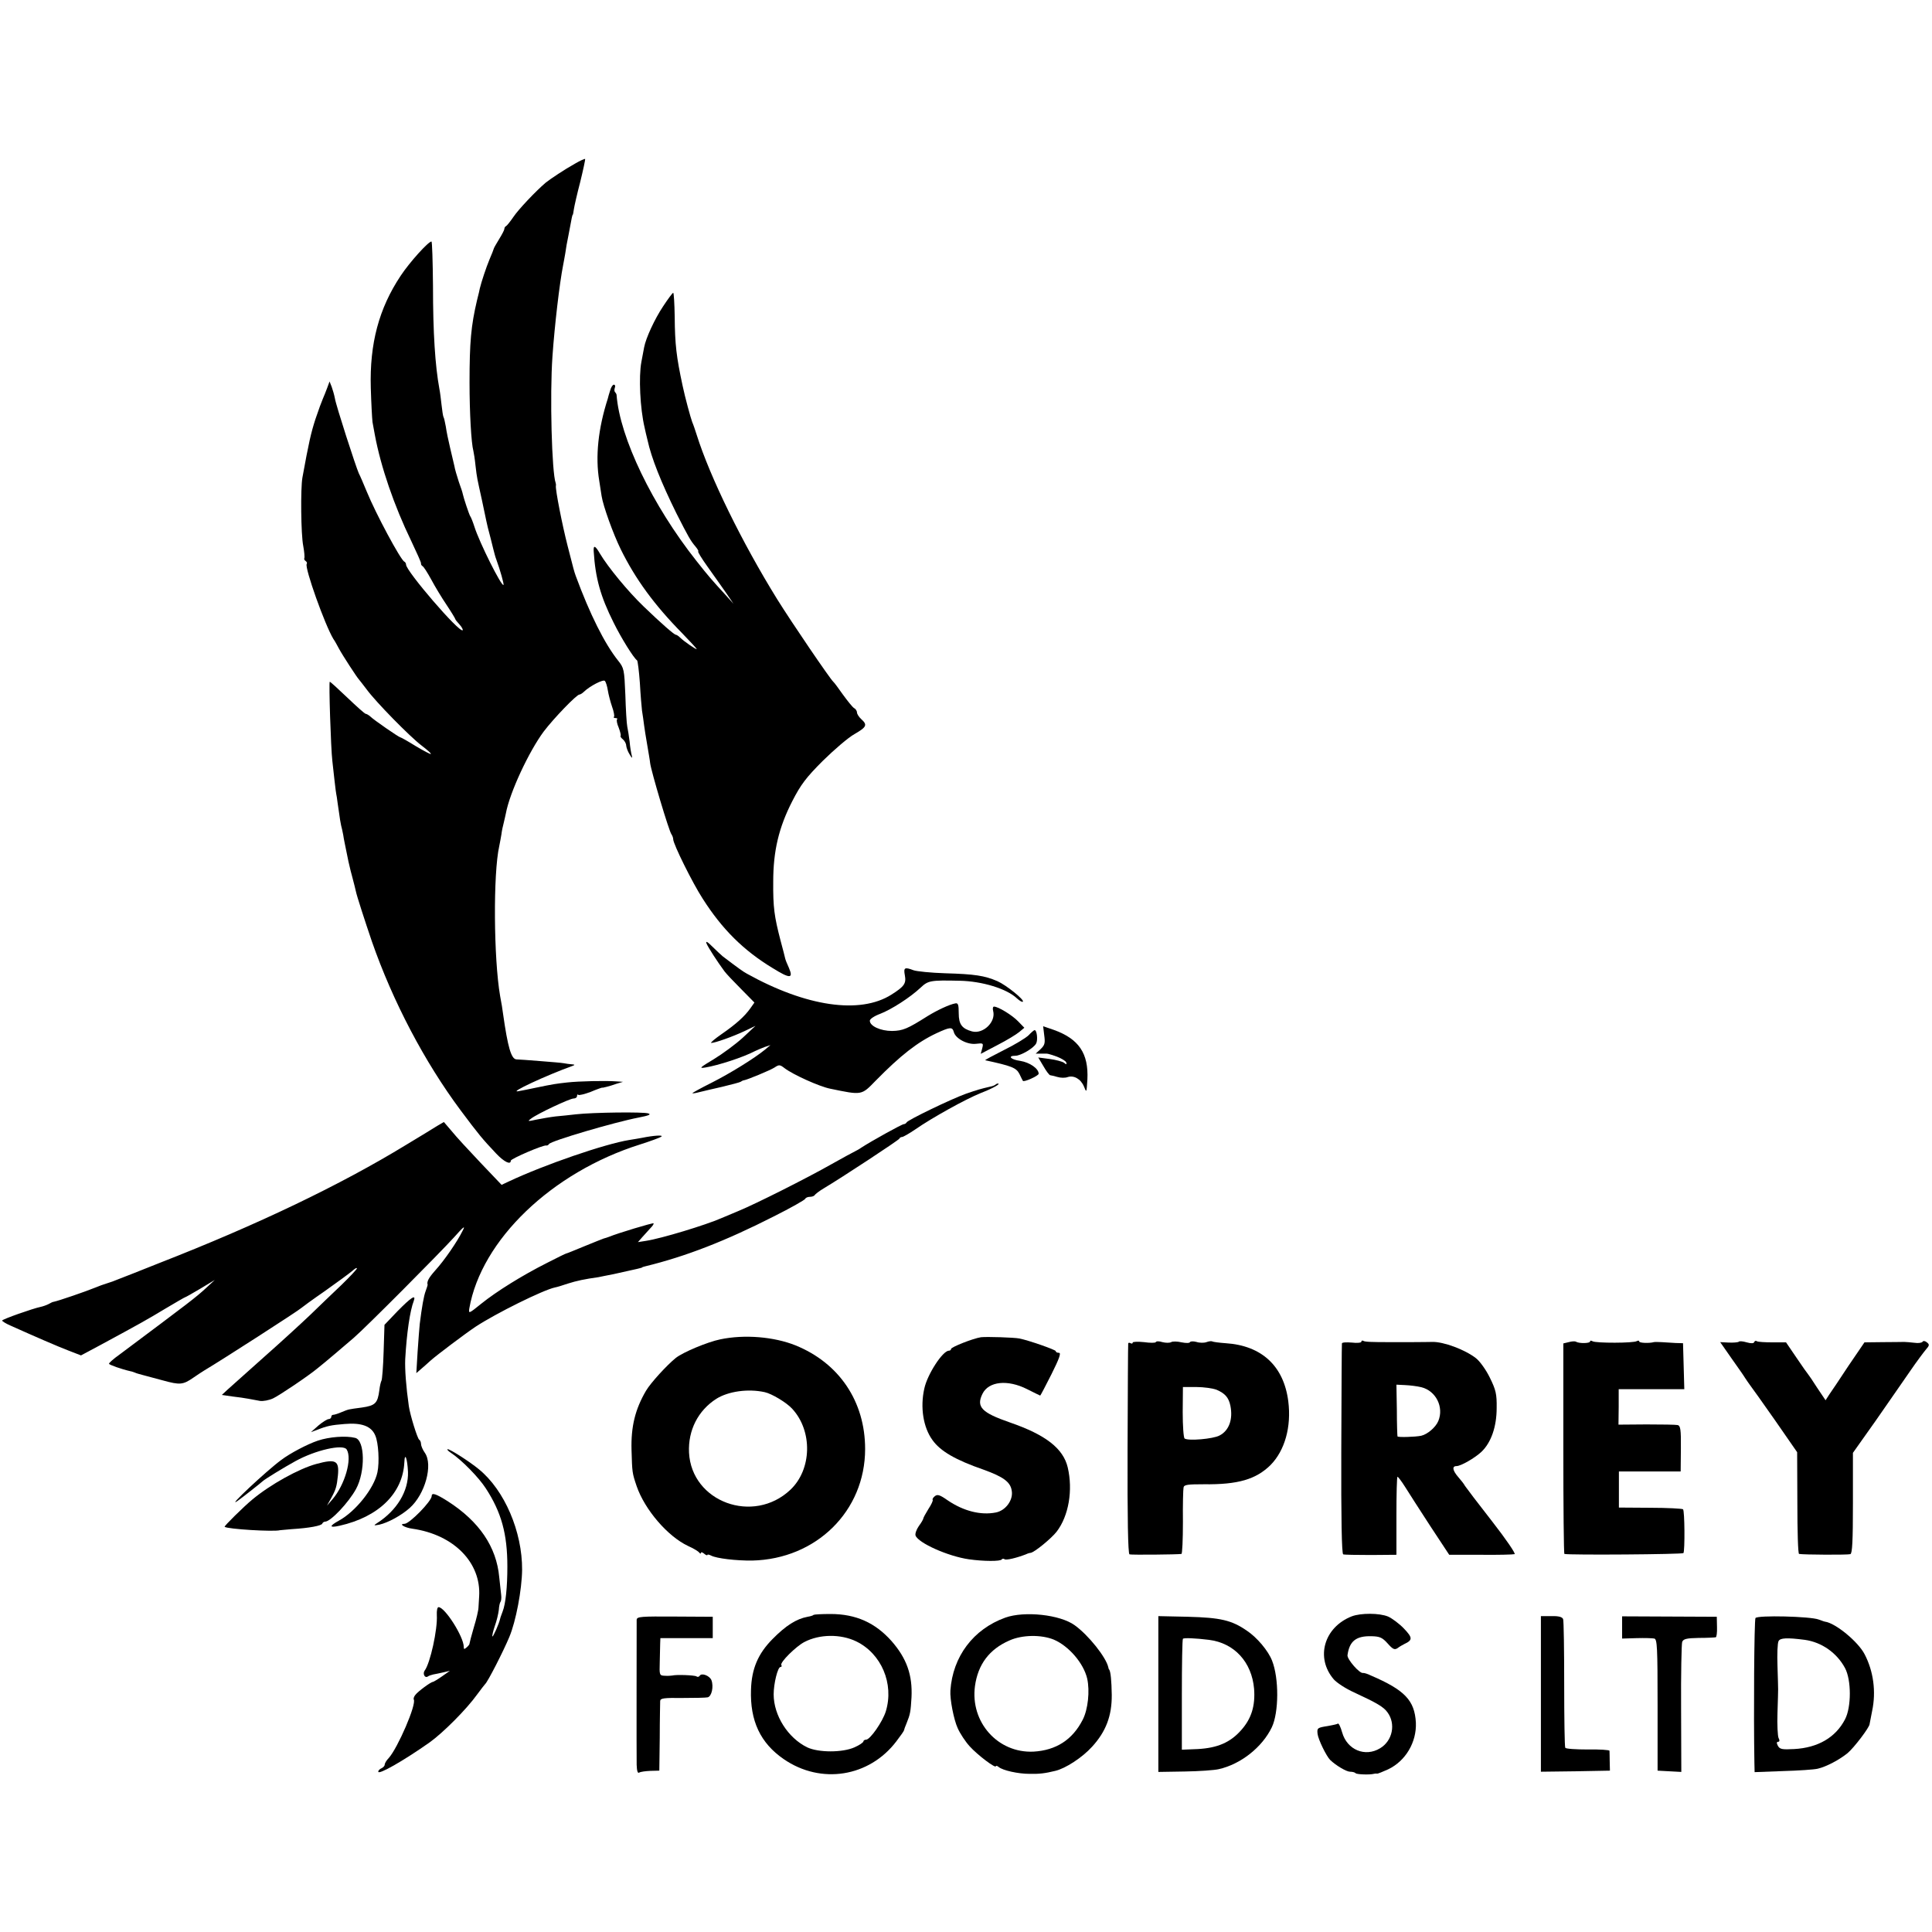 <?xml version="1.0" standalone="no"?>
<!DOCTYPE svg PUBLIC "-//W3C//DTD SVG 20010904//EN"
 "http://www.w3.org/TR/2001/REC-SVG-20010904/DTD/svg10.dtd">
<svg version="1.0" xmlns="http://www.w3.org/2000/svg"
 width="904pt" height="904pt" viewBox="0 0 904 904"
 preserveAspectRatio="xMidYMid meet">
<g transform="translate(0,904) scale(0.1,-0.1)"
fill="#000000" stroke="none">
<path d="M2690 8274 c-47 -26 -116 -72 -137 -89 -48 -41 -127 -125 -150 -159
-15 -22 -31 -42 -35 -44 -5 -2 -8 -8 -8 -13 0 -5 -11 -26 -24 -47 -12 -20 -24
-40 -25 -44 -1 -4 -10 -28 -21 -53 -15 -36 -37 -102 -45 -135 0 -3 -6 -27 -13
-55 -28 -119 -35 -196 -35 -385 0 -142 8 -283 18 -320 2 -8 7 -39 10 -69 7
-60 7 -56 30 -161 9 -41 18 -84 20 -95 2 -11 11 -49 21 -85 9 -36 17 -69 19
-75 1 -5 5 -17 8 -25 17 -46 36 -114 33 -117 -9 -9 -113 199 -136 272 -7 22
-16 45 -20 50 -5 8 -30 82 -35 105 0 3 -8 28 -18 55 -9 28 -19 61 -21 75 -3
14 -12 52 -20 85 -8 33 -17 77 -20 99 -4 21 -8 41 -11 45 -2 4 -6 29 -9 57 -3
27 -7 60 -10 74 -20 109 -30 263 -30 482 -1 115 -4 208 -7 208 -15 0 -103 -98
-144 -160 -102 -153 -146 -318 -140 -525 2 -71 6 -143 8 -160 3 -16 8 -43 11
-60 28 -150 90 -331 171 -498 25 -53 46 -99 45 -103 -1 -4 2 -10 7 -13 6 -3
24 -32 41 -63 17 -32 49 -85 72 -119 22 -33 40 -63 40 -65 0 -3 9 -14 20 -26
11 -12 17 -24 15 -27 -15 -14 -265 277 -265 307 0 6 -4 12 -8 14 -17 7 -134
225 -176 328 -15 36 -31 74 -37 85 -14 31 -107 318 -112 351 -3 16 -10 40 -15
54 l-10 25 -11 -30 c-6 -16 -15 -39 -20 -50 -5 -11 -21 -54 -35 -96 -21 -65
-31 -109 -61 -274 -9 -50 -7 -267 4 -320 5 -27 7 -53 5 -57 -2 -3 0 -9 6 -13
6 -4 8 -10 5 -14 -10 -18 85 -285 125 -351 6 -8 17 -28 26 -45 16 -30 85 -136
94 -145 3 -3 18 -23 35 -45 42 -58 202 -221 257 -263 26 -20 46 -37 44 -40 -2
-2 -34 15 -71 37 -37 23 -69 41 -72 41 -6 0 -124 81 -141 98 -7 6 -17 12 -21
12 -4 0 -42 34 -85 75 -43 41 -80 75 -83 75 -5 0 5 -310 12 -370 2 -19 7 -60
10 -90 3 -30 8 -66 11 -80 2 -14 6 -45 10 -70 3 -25 8 -53 10 -62 3 -10 7 -30
10 -45 2 -16 10 -53 16 -83 6 -30 12 -59 14 -65 1 -5 7 -30 14 -55 7 -25 13
-52 15 -60 4 -21 43 -141 75 -235 98 -281 246 -563 415 -790 86 -115 101 -133
167 -203 37 -39 68 -54 68 -33 0 9 153 75 166 71 4 -1 10 2 13 7 10 15 306
102 420 124 46 9 59 14 45 19 -21 8 -259 5 -339 -4 -27 -3 -71 -8 -96 -10 -25
-3 -65 -10 -90 -15 -40 -9 -42 -8 -24 5 30 23 181 94 199 94 9 0 16 5 16 12 0
6 3 9 6 5 3 -3 29 3 58 14 28 12 52 20 54 20 1 -1 3 -1 5 0 1 0 9 2 17 4 8 2
29 8 45 14 l30 9 -30 2 c-52 4 -178 1 -231 -5 -53 -6 -62 -7 -149 -25 -27 -6
-63 -13 -80 -16 -48 -9 130 74 255 119 11 4 10 6 -5 7 -11 1 -28 3 -37 5 -10
2 -59 6 -110 10 -51 4 -102 8 -112 8 -24 2 -40 57 -62 212 -2 17 -8 55 -14 85
-30 174 -33 572 -4 701 3 13 7 38 10 54 2 17 7 41 11 55 3 14 8 33 10 44 18
98 108 290 177 383 47 62 154 173 167 173 4 0 14 6 21 13 28 27 90 59 98 51 5
-5 11 -25 14 -44 3 -19 12 -54 20 -77 8 -22 12 -44 9 -47 -4 -3 0 -6 7 -6 7 0
11 -3 7 -6 -3 -4 0 -21 8 -39 7 -19 11 -35 9 -38 -3 -2 2 -10 11 -17 8 -7 15
-20 15 -29 1 -9 7 -27 16 -41 11 -19 14 -20 10 -5 -3 11 -8 40 -10 65 -3 25
-8 56 -11 70 -3 14 -7 81 -9 149 -5 118 -6 125 -34 160 -63 79 -132 217 -198
396 -9 26 -8 23 -38 140 -25 97 -58 265 -55 282 1 4 0 10 -1 13 -18 48 -28
410 -15 593 10 144 33 341 50 427 3 14 7 39 10 55 2 17 9 57 16 90 15 82 17
90 19 90 1 0 3 11 5 25 2 14 15 72 30 129 14 57 24 105 23 107 -2 2 -24 -8
-48 -22z"/>
<path d="M3103 7607 c-40 -60 -81 -149 -89 -192 -2 -11 -8 -42 -13 -69 -13
-69 -6 -217 15 -306 3 -14 9 -41 14 -60 18 -83 63 -196 135 -342 56 -110 66
-128 89 -155 11 -13 16 -23 13 -23 -4 0 16 -33 44 -72 29 -40 67 -95 87 -123
l34 -50 -36 40 c-67 73 -81 89 -137 160 -206 260 -359 577 -374 777 0 3 -3 9
-7 13 -4 4 -4 13 -1 21 3 8 1 14 -5 14 -5 0 -13 -12 -17 -27 -5 -16 -10 -32
-11 -38 -45 -140 -59 -271 -40 -385 4 -25 9 -57 11 -71 7 -46 54 -177 90 -250
68 -138 156 -259 288 -393 37 -38 67 -71 67 -73 0 -5 -60 36 -78 54 -7 7 -16
13 -20 13 -8 1 -66 51 -150 132 -73 70 -167 184 -205 248 -22 38 -31 41 -29
10 8 -126 32 -211 93 -333 36 -73 94 -166 110 -177 3 -3 9 -50 13 -105 3 -55
8 -113 10 -130 3 -16 7 -48 10 -70 3 -22 8 -53 11 -70 9 -53 17 -100 17 -105
4 -36 89 -322 100 -334 4 -6 8 -16 8 -23 0 -22 90 -204 138 -278 91 -143 191
-242 326 -324 82 -51 99 -51 78 -1 -9 19 -17 40 -18 45 -1 6 -11 44 -22 85
-29 112 -35 154 -34 275 0 143 26 253 89 376 40 78 65 111 143 189 53 52 119
109 148 125 57 33 62 43 32 70 -11 10 -20 24 -20 31 0 7 -6 17 -14 21 -7 4
-30 33 -52 63 -21 30 -41 57 -45 60 -14 12 -194 276 -263 387 -164 265 -314
571 -376 768 -7 22 -16 49 -21 60 -7 18 -34 117 -45 170 -29 135 -36 193 -37
323 -1 61 -4 112 -7 112 -3 0 -24 -28 -47 -63z"/>
<path d="M3306 4625 c8 -19 52 -87 84 -130 8 -11 43 -48 78 -83 l62 -63 -19
-27 c-27 -38 -67 -74 -135 -121 -33 -23 -54 -41 -48 -41 18 0 102 30 157 56
l50 24 -60 -56 c-33 -30 -94 -75 -135 -100 -65 -39 -71 -44 -40 -39 61 10 178
48 233 77 10 5 30 13 45 19 l27 9 -25 -21 c-50 -41 -163 -111 -250 -155 -50
-25 -90 -47 -90 -49 0 -2 15 0 33 5 17 4 66 16 107 25 41 10 80 20 85 23 6 4
12 7 15 7 15 2 124 47 144 60 21 14 25 14 47 -3 39 -30 163 -86 213 -96 150
-31 146 -32 213 37 117 119 195 180 284 222 65 30 75 31 82 6 8 -31 64 -60
104 -55 34 4 35 3 29 -21 l-7 -26 78 41 c43 22 89 50 102 61 l24 20 -29 30
c-28 29 -93 69 -113 69 -5 0 -7 -9 -4 -20 14 -52 -47 -110 -99 -96 -47 13 -62
33 -62 85 0 40 -3 49 -16 46 -28 -5 -85 -32 -129 -59 -95 -60 -116 -69 -167
-70 -54 0 -104 23 -104 48 0 8 21 22 48 32 52 20 140 76 190 123 35 33 46 35
182 32 105 -2 221 -37 269 -83 12 -11 24 -18 27 -15 9 8 -78 78 -119 96 -60
26 -106 33 -244 37 -67 2 -134 9 -148 14 -42 16 -48 13 -41 -24 7 -38 -3 -52
-63 -90 -147 -93 -399 -56 -676 98 -17 9 -42 27 -113 81 -7 6 -29 26 -48 45
-24 24 -33 29 -28 15z"/>
<path d="M4886 4196 c5 -36 3 -46 -17 -65 l-23 -21 27 0 c34 0 25 2 72 -14 21
-8 41 -20 44 -27 3 -11 1 -11 -10 -2 -8 6 -38 14 -68 18 l-53 7 25 -42 c13
-23 27 -41 31 -41 3 0 18 -4 33 -8 16 -5 37 -5 48 -1 29 10 62 -8 77 -44 12
-30 12 -30 16 33 6 122 -40 190 -157 232 l-50 17 5 -42z"/>
<path d="M4813 4196 c-12 -12 -64 -44 -115 -69 -51 -26 -91 -47 -88 -48 124
-27 145 -35 160 -64 8 -17 15 -31 16 -32 2 -9 74 23 74 33 0 24 -42 53 -86 60
-45 6 -61 24 -23 24 25 0 85 35 97 57 9 16 4 63 -7 63 -3 0 -16 -11 -28 -24z"/>
<path d="M4658 3965 c-3 -3 -15 -8 -27 -10 -43 -10 -57 -14 -112 -33 -67 -24
-273 -123 -277 -134 -2 -4 -8 -8 -13 -8 -9 0 -153 -80 -199 -110 -8 -6 -21
-13 -29 -17 -8 -4 -57 -30 -108 -59 -118 -67 -357 -187 -437 -220 -34 -14 -70
-29 -81 -34 -73 -32 -280 -95 -352 -106 l-38 -6 20 23 c11 12 28 31 38 42 10
10 17 20 15 23 -4 3 -167 -46 -208 -63 -8 -3 -20 -7 -25 -8 -6 -2 -46 -18 -90
-36 -44 -18 -82 -34 -85 -34 -3 0 -43 -20 -90 -44 -119 -60 -237 -134 -308
-191 -58 -47 -60 -48 -56 -22 56 320 386 637 799 767 50 16 94 32 100 37 9 8
-37 5 -91 -6 -12 -2 -38 -7 -59 -10 -113 -18 -396 -115 -564 -194 l-34 -16
-100 105 c-54 57 -115 123 -134 147 l-36 42 -31 -18 c-17 -11 -83 -51 -146
-89 -308 -188 -694 -373 -1155 -553 -88 -35 -173 -69 -190 -75 -16 -7 -41 -16
-55 -20 -14 -4 -38 -13 -55 -20 -41 -17 -172 -62 -193 -66 -4 0 -15 -5 -25
-11 -10 -5 -27 -11 -37 -13 -35 -7 -180 -58 -180 -64 0 -3 17 -14 38 -23 109
-49 224 -99 274 -118 l57 -22 88 47 c185 100 221 120 307 172 49 29 90 53 92
53 2 0 34 18 71 40 l68 41 -40 -37 c-50 -46 -74 -64 -407 -313 -27 -19 -48
-38 -48 -42 0 -5 60 -26 100 -35 3 0 12 -3 20 -6 8 -4 24 -8 35 -11 11 -3 55
-15 97 -26 80 -22 94 -21 143 13 17 12 39 26 50 33 81 48 446 283 455 293 3 3
52 39 110 79 58 41 115 83 128 94 12 11 22 17 22 12 0 -4 -33 -39 -72 -77 -40
-38 -107 -102 -148 -142 -41 -39 -138 -128 -215 -196 -77 -69 -153 -137 -169
-151 l-28 -26 48 -7 c27 -3 61 -8 77 -11 15 -3 39 -7 54 -10 14 -2 42 3 61 12
28 13 165 105 207 140 31 24 135 113 170 143 59 51 401 395 469 470 47 53 55
58 40 30 -24 -49 -85 -138 -128 -185 -30 -34 -40 -52 -35 -67 0 -2 -4 -14 -9
-28 -9 -23 -18 -75 -28 -155 -2 -16 -6 -75 -10 -130 l-6 -100 23 20 c13 11 32
28 44 39 28 25 162 126 210 158 96 63 316 172 372 184 7 1 34 9 60 18 41 13
78 21 143 30 8 2 40 8 70 14 119 26 135 30 135 32 0 1 7 3 15 5 189 46 376
119 600 233 80 40 147 78 148 83 2 5 12 9 22 9 10 0 20 4 22 8 2 4 21 19 43
32 84 50 350 225 353 232 2 5 8 8 13 8 5 0 33 16 61 35 79 55 236 142 308 171
57 22 95 44 79 44 -3 0 -8 -2 -11 -5z"/>
<path d="M1861 2906 l-62 -65 -4 -126 c-2 -69 -7 -130 -10 -135 -3 -5 -8 -26
-10 -45 -8 -61 -19 -72 -82 -81 -66 -9 -59 -7 -96 -22 -16 -7 -33 -12 -38 -12
-5 0 -9 -4 -9 -10 0 -5 -6 -10 -12 -10 -7 0 -29 -14 -48 -30 l-35 -31 30 11
c45 18 65 22 127 27 80 7 126 -10 144 -54 15 -34 20 -125 10 -172 -16 -76
-103 -184 -180 -226 -47 -26 -46 -35 3 -24 183 41 296 152 303 297 2 50 14 18
17 -45 3 -89 -51 -180 -145 -240 -17 -11 -16 -12 11 -7 40 9 103 43 142 78 72
64 110 202 71 258 -10 14 -18 33 -18 41 0 9 -4 18 -9 21 -8 6 -41 111 -48 156
-13 90 -19 173 -17 220 7 123 22 226 40 273 12 33 -13 16 -75 -47z"/>
<path d="M3370 2773 c-59 -12 -174 -60 -208 -87 -42 -34 -117 -116 -139 -153
-51 -87 -71 -168 -68 -278 3 -105 3 -107 24 -169 38 -110 145 -235 241 -280
25 -11 48 -25 52 -31 4 -5 8 -6 8 -1 0 5 7 3 15 -4 8 -7 15 -9 15 -6 0 4 8 2
18 -3 25 -13 117 -24 192 -23 300 7 528 232 528 522 0 222 -121 402 -326 485
-100 40 -238 52 -352 28z m208 -247 c33 -7 103 -49 129 -78 96 -104 92 -284
-9 -379 -173 -163 -462 -57 -474 174 -5 104 42 197 128 252 56 35 148 48 226
31z"/>
<path d="M4590 2783 c-35 -5 -140 -46 -140 -55 0 -5 -5 -8 -10 -8 -29 0 -101
-111 -115 -177 -20 -88 -5 -182 38 -241 37 -52 107 -93 240 -139 91 -33 125
-57 131 -98 8 -43 -28 -93 -74 -102 -70 -14 -151 6 -226 57 -37 26 -48 29 -60
19 -8 -6 -12 -14 -10 -17 3 -2 -6 -22 -20 -43 -13 -21 -24 -41 -24 -45 0 -3
-9 -19 -21 -35 -11 -16 -18 -36 -15 -44 13 -35 152 -97 249 -111 70 -10 148
-10 154 -1 2 4 9 5 14 1 8 -5 55 6 99 23 8 4 18 7 22 7 18 2 98 68 122 99 57
74 77 195 52 301 -21 88 -102 152 -270 210 -133 46 -159 73 -129 134 29 59
118 68 209 22 32 -16 60 -30 61 -30 2 0 25 45 53 100 37 74 46 100 35 100 -8
0 -15 3 -15 8 0 6 -125 50 -170 59 -24 5 -153 9 -180 6z"/>
<path d="M5300 2758 c0 -5 -4 -6 -10 -3 -5 3 -11 3 -11 -2 -1 -4 -2 -227 -3
-495 -1 -318 2 -489 9 -491 9 -3 224 -1 243 2 4 0 7 67 7 149 -1 81 1 154 3
162 2 13 20 15 95 15 160 -2 244 23 312 90 67 68 98 179 83 298 -21 165 -124
261 -293 272 -30 2 -58 6 -62 8 -5 3 -17 1 -28 -3 -11 -4 -32 -4 -47 1 -15 4
-28 3 -30 -1 -2 -5 -19 -5 -39 -1 -21 5 -43 5 -49 1 -7 -4 -25 -4 -41 0 -15 5
-29 5 -31 0 -2 -4 -27 -4 -55 0 -29 3 -53 2 -53 -2z m393 -221 c39 -17 56 -36
64 -74 13 -64 -6 -117 -51 -140 -30 -16 -146 -26 -163 -14 -5 3 -9 59 -9 124
l1 117 63 0 c34 0 77 -6 95 -13z"/>
<path d="M6370 2762 c0 -5 -20 -7 -45 -4 -25 2 -46 1 -46 -4 -1 -5 -2 -228 -3
-496 -1 -321 2 -489 9 -491 5 -2 64 -3 130 -3 l119 1 0 183 c0 100 2 182 5
182 3 0 19 -21 36 -48 16 -26 69 -108 117 -182 l89 -135 147 0 c81 -1 152 1
159 3 6 2 -41 71 -105 153 -65 83 -121 157 -127 166 -5 10 -20 28 -32 42 -26
30 -30 51 -8 51 20 0 85 37 117 67 45 43 71 117 71 205 1 66 -4 85 -32 142
-18 37 -47 77 -65 91 -53 41 -152 77 -203 76 -7 0 -51 -1 -98 -1 -47 0 -93 0
-102 0 -83 0 -117 1 -124 6 -5 3 -9 1 -9 -4z m281 -213 c68 -17 106 -93 79
-158 -12 -29 -50 -62 -80 -69 -29 -6 -110 -8 -111 -3 -1 3 -3 59 -3 124 l-2
118 41 -2 c22 -1 56 -5 76 -10z"/>
<path d="M7340 2760 l-25 -6 0 -492 c0 -271 2 -493 5 -493 24 -6 553 -2 557 4
7 11 6 198 -2 205 -3 3 -72 7 -153 7 l-147 1 0 84 0 85 144 0 145 0 1 107 c1
89 -2 107 -15 110 -8 2 -74 3 -146 3 l-131 -1 1 83 0 83 153 0 154 0 -3 108
-3 107 -35 1 c-19 1 -48 3 -65 4 -16 1 -33 1 -37 0 -21 -6 -68 -4 -68 3 0 5
-5 5 -11 2 -14 -10 -192 -10 -207 -1 -7 4 -12 4 -12 -1 0 -9 -51 -10 -66 -1
-5 3 -20 2 -34 -2z"/>
<path d="M8136 2762 c-3 -3 -24 -5 -47 -4 l-40 2 53 -76 c29 -41 58 -82 63
-91 6 -9 16 -24 22 -32 7 -9 60 -83 118 -166 l104 -150 1 -237 c0 -131 3 -239
8 -239 21 -4 229 -5 240 -1 9 3 12 60 12 239 l0 235 107 151 c58 84 131 188
161 232 30 44 64 89 74 101 16 18 17 23 4 33 -8 7 -17 8 -20 3 -3 -5 -20 -8
-38 -5 -18 2 -40 4 -48 4 -8 0 -53 -1 -101 -1 l-85 -1 -75 -110 c-40 -61 -81
-122 -91 -136 l-16 -25 -39 58 c-21 33 -40 61 -43 64 -3 3 -27 37 -54 77 l-49
72 -63 0 c-35 0 -68 2 -73 5 -5 4 -11 2 -13 -4 -2 -6 -14 -7 -35 -1 -17 5 -34
7 -37 3z"/>
<path d="M1487 2299 c-48 -16 -130 -59 -172 -91 -68 -50 -258 -228 -205 -192
19 13 113 87 120 94 8 8 99 64 152 93 94 52 223 81 240 55 27 -43 -8 -165 -66
-233 l-26 -30 20 36 c21 38 26 54 31 104 7 71 -9 80 -101 55 -81 -22 -215 -96
-300 -167 -41 -34 -132 -124 -129 -127 12 -11 231 -24 259 -16 3 0 28 3 55 5
82 5 140 16 143 26 2 5 8 9 13 9 26 0 110 89 145 153 44 81 42 228 -4 239 -43
11 -122 5 -175 -13z"/>
<path d="M2110 2242 c50 -33 131 -116 163 -166 73 -112 101 -213 101 -366 0
-97 -8 -174 -22 -210 -5 -14 -11 -29 -12 -35 -5 -23 -33 -86 -36 -82 -2 2 3
24 11 48 9 24 17 59 19 76 1 18 5 35 8 38 3 4 5 18 3 33 -2 15 -6 52 -9 82
-13 143 -94 261 -240 355 -57 36 -76 42 -76 25 0 -24 -104 -130 -127 -130 -29
0 -1 -18 37 -23 194 -28 322 -159 312 -317 -1 -14 -2 -36 -3 -50 0 -14 -10
-56 -22 -95 -11 -38 -20 -72 -20 -75 1 -3 -5 -11 -13 -18 -12 -10 -14 -10 -14
2 0 47 -88 186 -118 186 -6 0 -9 -17 -8 -37 4 -67 -31 -226 -57 -260 -10 -14
0 -36 14 -28 5 4 17 8 26 10 10 2 32 6 48 10 l30 7 -37 -26 c-20 -14 -40 -26
-43 -26 -9 0 -69 -44 -81 -60 -7 -8 -10 -18 -8 -22 14 -22 -75 -227 -117 -274
-11 -11 -19 -25 -19 -31 0 -6 -7 -13 -15 -17 -8 -3 -15 -10 -15 -16 0 -16 118
51 240 137 63 45 173 155 223 225 17 23 34 45 37 48 13 12 85 153 113 220 31
73 59 222 60 315 1 178 -82 372 -202 470 -42 35 -136 95 -146 94 -5 0 1 -8 15
-17z"/>
<path d="M3807 1484 c-2 -3 -15 -7 -28 -9 -53 -10 -102 -41 -165 -105 -67 -68
-97 -138 -100 -236 -5 -146 44 -250 153 -325 174 -120 400 -84 527 83 20 26
36 49 36 52 0 2 5 17 12 33 17 42 19 53 23 121 5 104 -22 182 -94 264 -76 85
-166 126 -285 126 -41 0 -76 -2 -79 -4z m199 -124 c118 -57 178 -198 139 -327
-15 -49 -73 -132 -92 -133 -7 0 -13 -4 -13 -8 0 -5 -19 -18 -42 -28 -56 -25
-168 -25 -221 0 -90 44 -157 149 -157 248 0 50 19 128 32 128 5 0 7 4 4 9 -8
12 69 88 108 108 71 37 169 38 242 3z"/>
<path d="M4704 1471 c-150 -54 -246 -182 -257 -341 -3 -40 16 -137 34 -176 11
-25 36 -63 56 -85 37 -41 123 -106 123 -93 0 3 6 2 13 -4 19 -16 91 -32 144
-32 46 -1 72 2 121 14 47 11 126 62 172 113 65 71 93 145 92 243 -1 65 -5 108
-12 118 -2 1 -3 5 -4 10 -10 47 -93 151 -157 197 -68 50 -235 68 -325 36z
m227 -103 c70 -30 139 -110 156 -182 13 -58 4 -145 -21 -193 -48 -94 -125
-143 -230 -149 -167 -8 -297 138 -274 307 14 101 67 172 161 213 60 27 149 28
208 4z"/>
<path d="M6325 1477 c-130 -51 -171 -194 -84 -295 14 -16 57 -44 95 -61 108
-50 138 -68 156 -93 40 -54 24 -133 -34 -168 -70 -43 -155 -8 -178 74 -7 25
-16 44 -20 41 -4 -3 -25 -7 -46 -11 -50 -8 -52 -9 -49 -37 3 -26 41 -104 59
-122 27 -26 76 -55 93 -55 11 0 23 -3 26 -7 6 -6 66 -8 85 -3 4 1 10 2 15 1 4
-1 27 9 52 20 82 39 134 127 130 219 -6 104 -52 152 -210 220 -16 8 -33 13
-37 12 -16 -4 -75 64 -73 83 9 66 40 91 113 89 38 -1 50 -6 75 -34 24 -27 32
-31 46 -22 9 7 23 15 31 19 41 19 40 30 -1 73 -22 23 -56 48 -74 56 -41 17
-128 17 -170 1z"/>
<path d="M2979 1461 c0 -28 -1 -634 0 -679 1 -29 5 -41 12 -36 7 4 30 7 53 8
l41 1 2 155 c0 85 2 162 2 171 1 13 17 15 104 14 56 0 109 1 118 3 19 4 29 50
18 80 -8 21 -46 36 -55 21 -3 -5 -10 -7 -15 -3 -10 6 -95 9 -114 4 -5 -1 -21
-2 -35 -1 -24 1 -25 3 -23 63 1 35 2 74 2 88 l1 25 123 0 122 0 0 50 0 50
-177 1 c-158 1 -178 0 -179 -15z"/>
<path d="M5420 1113 l0 -364 123 2 c67 1 139 6 160 11 102 23 203 102 248 196
33 69 34 229 1 312 -18 46 -70 108 -118 140 -71 49 -123 61 -276 65 l-138 3 0
-365z m237 254 c119 -15 200 -104 211 -229 6 -79 -12 -139 -60 -193 -51 -58
-111 -84 -204 -89 l-74 -3 0 257 c0 141 2 259 5 262 5 5 57 3 122 -5z"/>
<path d="M7210 1114 l0 -364 162 2 161 3 -1 43 c0 23 -1 45 -1 50 -1 4 -46 7
-101 6 -56 0 -103 3 -106 8 -3 5 -5 139 -5 298 0 159 -2 296 -5 304 -4 10 -20
15 -55 14 l-49 0 0 -364z"/>
<path d="M7590 1425 l0 -52 68 2 c37 1 74 0 83 -2 13 -4 15 -41 15 -311 l0
-307 55 -3 56 -3 -1 296 c-1 163 2 303 5 312 5 14 20 18 77 19 40 0 75 2 80 3
4 0 7 22 6 48 l-1 48 -221 1 -222 1 0 -52z"/>
<path d="M8214 1469 c-6 -10 -9 -454 -5 -677 l1 -44 133 5 c72 2 146 7 162 11
40 9 102 42 140 73 30 25 103 121 103 136 1 4 6 32 12 62 19 90 6 185 -35 264
-30 59 -136 146 -185 153 -3 0 -16 5 -30 10 -38 15 -287 21 -296 7z m231 -102
c79 -11 150 -61 188 -132 30 -56 30 -183 0 -240 -44 -85 -127 -133 -238 -139
-56 -3 -67 -1 -76 15 -7 13 -6 19 1 19 7 0 8 7 2 18 -4 9 -7 62 -5 117 2 55 3
105 3 110 0 6 -1 55 -3 110 -2 55 0 107 5 116 7 15 39 17 123 6z"/>
</g>
</svg>
